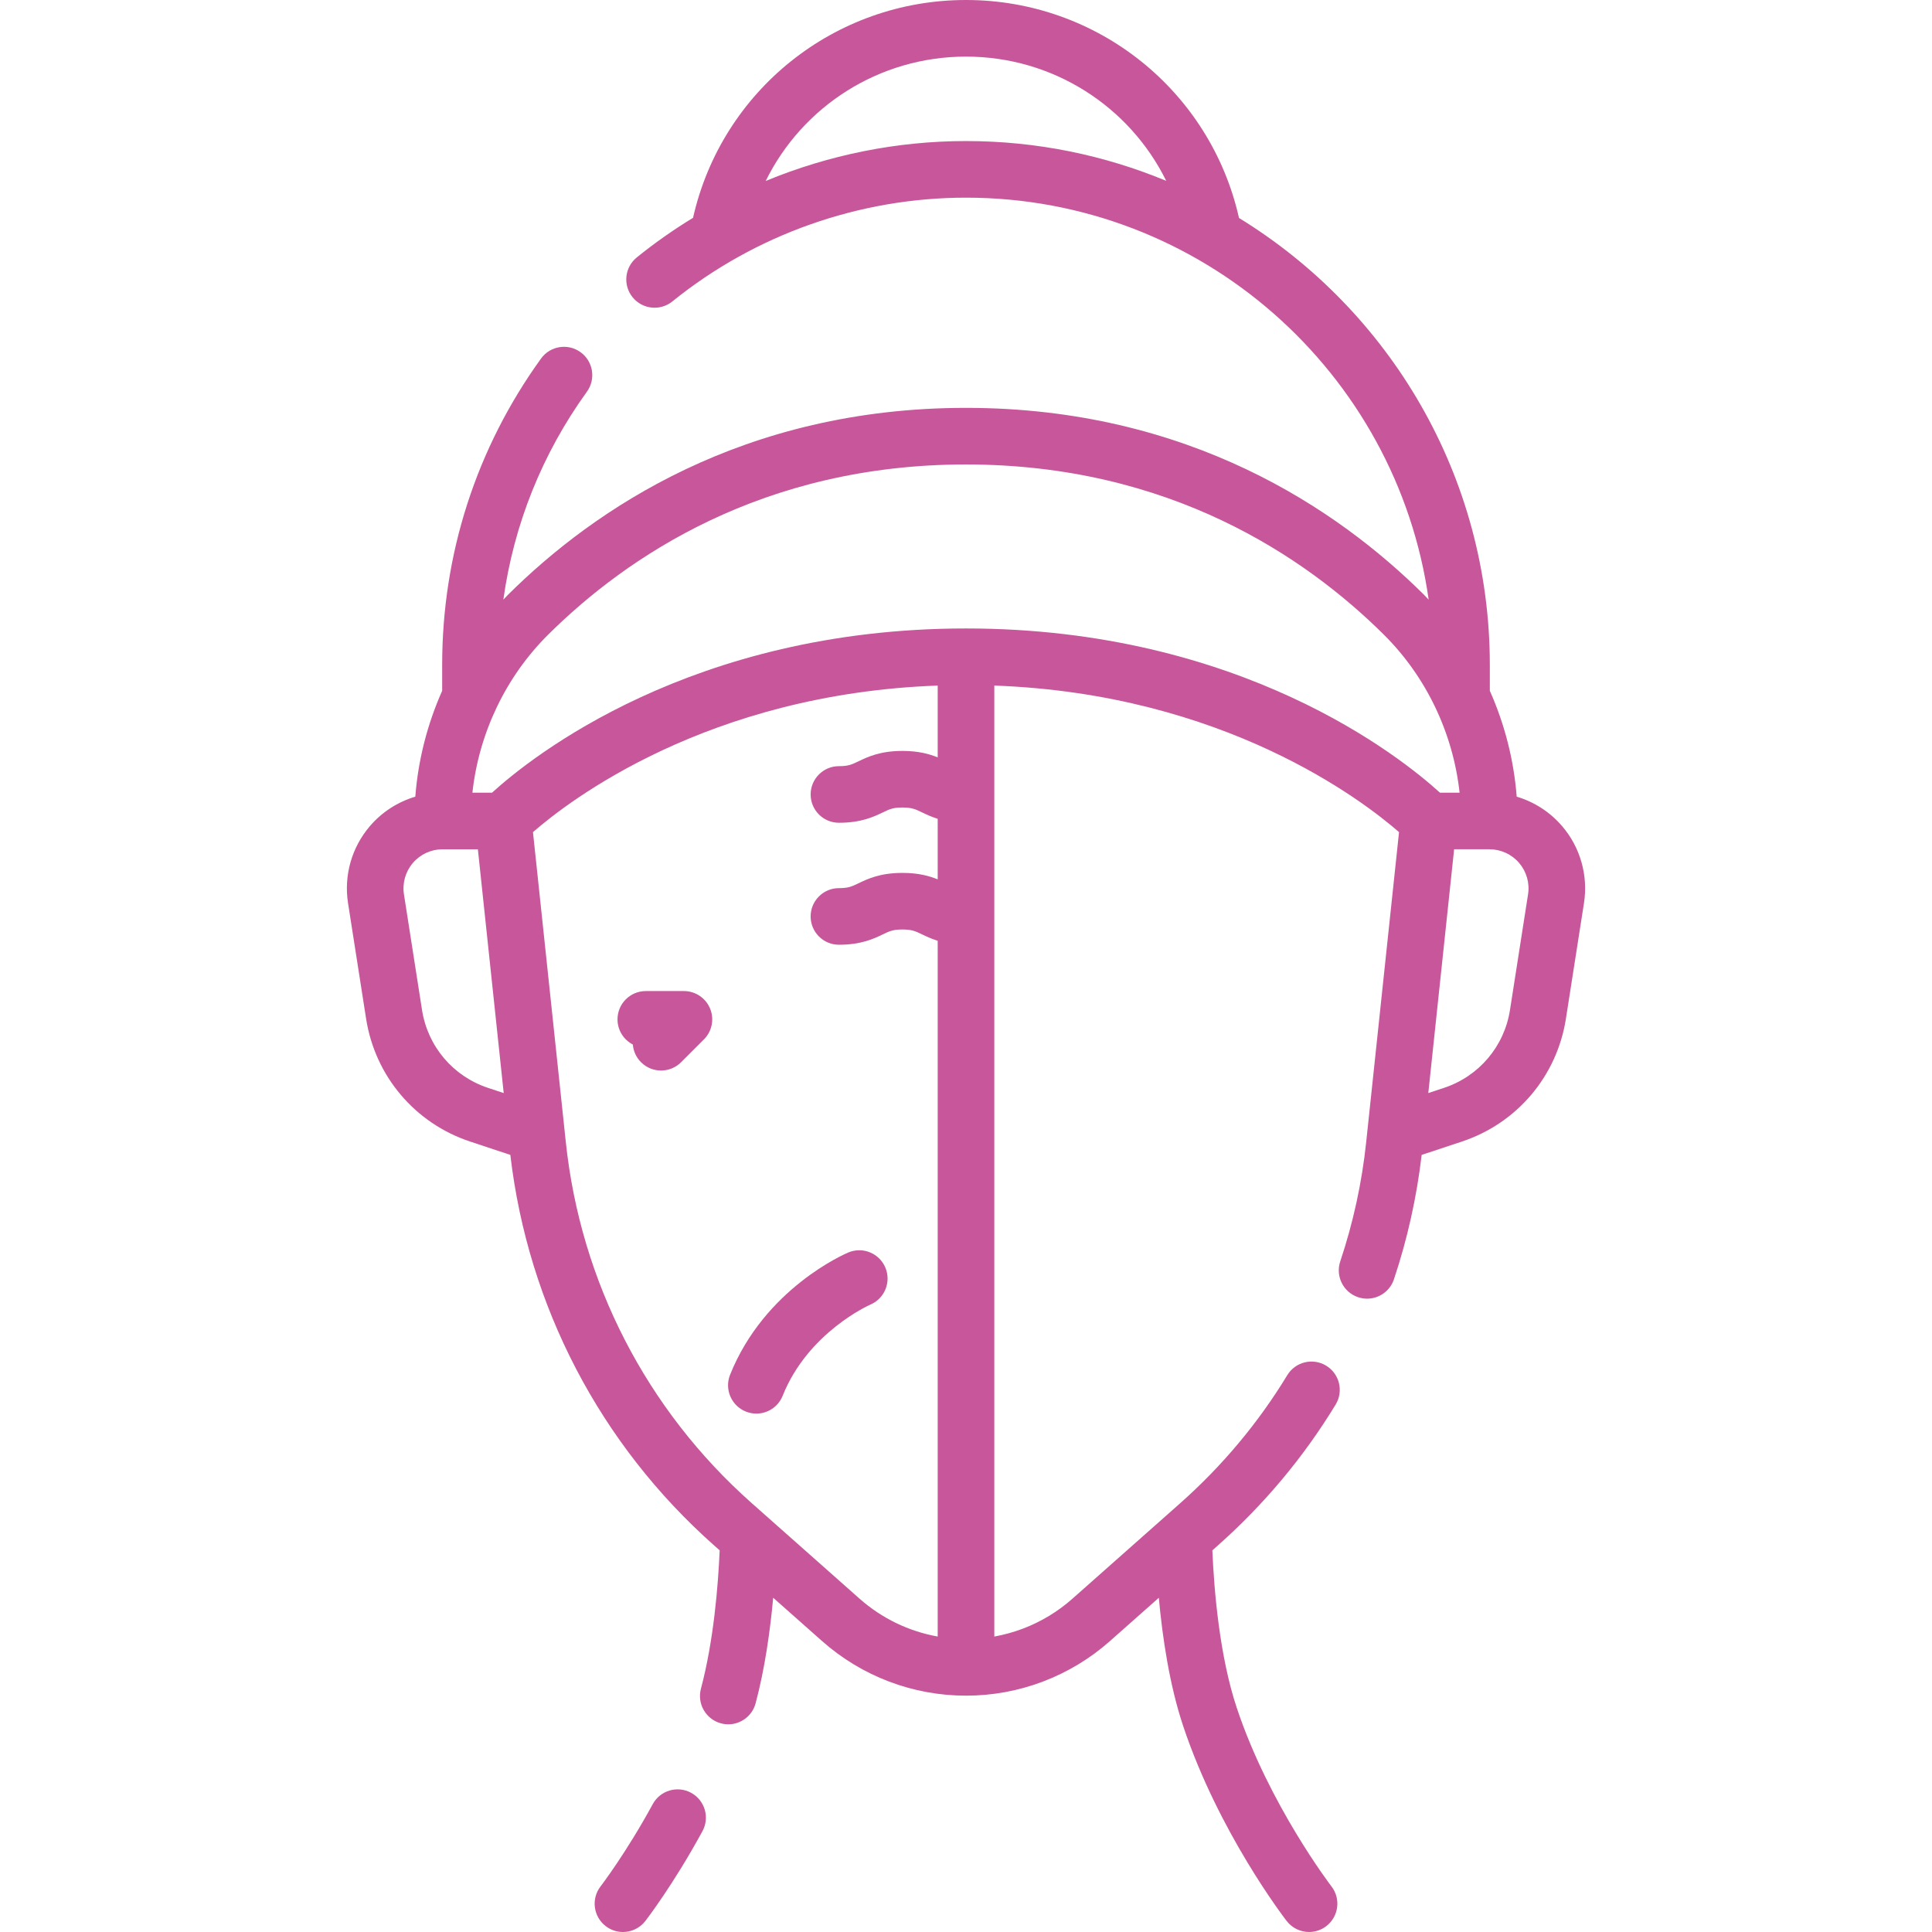 <?xml version="1.0" encoding="UTF-8"?> <svg xmlns="http://www.w3.org/2000/svg" xmlns:xlink="http://www.w3.org/1999/xlink" xmlns:svgjs="http://svgjs.com/svgjs" width="512" height="512" x="0" y="0" viewBox="0 0 512 512" style="enable-background:new 0 0 512 512" xml:space="preserve" class=""> <g> <g xmlns="http://www.w3.org/2000/svg"> <g> <path d="m183.153 475.111c-3.64-1.979-8.192-.632-10.172 3.006-7.004 12.88-13.695 21.626-13.828 21.799-2.53 3.278-1.926 7.987 1.352 10.519 1.365 1.055 2.979 1.565 4.58 1.565 2.243 0 4.463-1.002 5.94-2.916.302-.391 7.484-9.736 15.134-23.802 1.979-3.638.633-8.192-3.006-10.171z" fill="#c7579a" data-original="#000000" style=""></path> <path d="m413.978 218.935c-3.214-3.755-7.405-6.434-12.037-7.81-.752-9.72-3.189-19.224-7.121-28.062v-6.863c0-50.056-26.633-94.005-66.471-118.431-7.577-33.674-37.473-57.769-72.349-57.769-34.86 0-64.744 24.073-72.338 57.723-5.18 3.158-10.165 6.658-14.909 10.496-3.221 2.605-3.72 7.327-1.114 10.548 2.604 3.22 7.326 3.719 10.548 1.114 21.924-17.735 49.559-27.501 77.813-27.501 62.407 0 114.169 46.411 122.607 106.529-.439-.457-.865-.926-1.315-1.373-22.737-22.558-62.238-49.449-121.292-49.449s-98.555 26.891-121.292 49.449c-.45.446-.875.915-1.314 1.372 2.763-19.859 10.266-38.655 22.146-55.107 2.425-3.358 1.669-8.046-1.689-10.471-3.359-2.425-8.047-1.669-10.471 1.69-17.141 23.737-26.2 51.809-26.2 81.181v6.863c-3.932 8.837-6.369 18.342-7.121 28.062-4.632 1.376-8.823 4.056-12.037 7.81-4.824 5.636-6.934 13.072-5.789 20.402l4.786 30.627c2.38 15.236 12.951 27.716 27.59 32.57l10.635 3.526c4.677 40.033 23.808 76.735 54.023 103.512l1.451 1.285c-.402 9.308-1.576 23.929-4.965 36.673-1.064 4.003 1.317 8.111 5.32 9.176.646.172 1.294.254 1.933.254 3.316 0 6.351-2.217 7.243-5.574 2.469-9.281 3.862-19.323 4.652-27.963l12.958 11.481c10.537 9.328 24.083 14.464 38.142 14.464 6.992 0 13.855-1.257 20.409-3.741 6.552-2.495 12.519-6.103 17.734-10.725l12.951-11.474c.968 10.593 2.838 23.141 6.441 33.944 9.387 28.158 26.712 50.764 27.445 51.712 1.478 1.912 3.695 2.913 5.938 2.913 1.6 0 3.213-.51 4.578-1.563 3.277-2.529 3.884-7.238 1.356-10.518-.164-.213-16.53-21.617-25.088-47.289-4.547-13.632-6.015-30.873-6.481-41.77l1.453-1.287c12.263-10.875 22.768-23.439 31.222-37.345 2.152-3.54 1.027-8.153-2.512-10.305-3.541-2.153-8.153-1.028-10.305 2.512-7.676 12.624-17.217 24.035-28.355 33.913l-28.59 25.331c-3.856 3.417-8.272 6.086-13.114 7.93-2.472.937-5.006 1.634-7.582 2.096v-252.018c60.944 2.189 97.744 30.537 107.255 38.839l-8.705 82.159c-1.132 10.729-3.444 21.36-6.872 31.595-1.315 3.928.802 8.178 4.729 9.494.79.265 1.593.39 2.383.39 3.136 0 6.06-1.982 7.11-5.12 3.582-10.695 6.043-21.782 7.351-32.98l10.639-3.528c14.639-4.854 25.21-17.333 27.59-32.569l4.786-30.628c1.145-7.33-.964-14.766-5.789-20.402zm-211.055-170.982c9.738-19.774 30.04-32.953 53.077-32.953 23.028 0 43.323 13.169 53.065 32.931-16.357-6.793-34.279-10.551-53.065-10.551-18.29 0-36.346 3.658-53.077 10.573zm-57.65 120.231c20.736-20.573 56.78-45.097 110.727-45.097s89.991 24.524 110.727 45.097c11.25 11.162 18.354 26.114 20.079 41.884h-5.2c-10.26-9.344-52.774-43.521-125.606-43.521s-115.347 34.177-125.606 43.521h-5.2c1.724-15.769 8.829-30.722 20.079-41.884zm-33.434 99.466-4.786-30.627c-.468-2.994.395-6.031 2.364-8.333 1.97-2.301 4.837-3.621 7.866-3.621h9.359l6.845 64.608-4.158-1.379c-9.279-3.078-15.981-10.99-17.49-20.648zm87.376 130.697c-27.858-24.689-45.354-58.664-49.267-95.667l-8.704-82.155c9.533-8.319 46.33-36.651 107.256-38.84v19.029c-2.2-.893-5.103-1.712-9.343-1.712-5.915 0-9.236 1.595-11.661 2.759-1.777.853-2.669 1.281-5.169 1.281-4.143 0-7.5 3.358-7.5 7.5s3.357 7.5 7.5 7.5c5.915 0 9.236-1.595 11.661-2.759 1.777-.853 2.669-1.281 5.169-1.281 2.502 0 3.395.428 5.173 1.282 1.135.544 2.47 1.182 4.17 1.707v16.048c-2.2-.893-5.103-1.712-9.343-1.712-5.915 0-9.236 1.595-11.661 2.759-1.777.853-2.669 1.281-5.169 1.281-4.143 0-7.5 3.358-7.5 7.5s3.357 7.5 7.5 7.5c5.915 0 9.236-1.595 11.661-2.759 1.777-.853 2.669-1.281 5.169-1.281 2.502 0 3.395.428 5.173 1.282 1.135.544 2.47 1.182 4.17 1.707v184.384c-7.639-1.368-14.805-4.808-20.696-10.024zm205.732-161.325-4.786 30.628c-1.509 9.658-8.211 17.57-17.49 20.647l-4.158 1.379 6.845-64.608h9.359c3.029 0 5.896 1.32 7.866 3.621 1.97 2.302 2.832 5.339 2.364 8.333z" fill="#c7579a" data-original="#000000" style=""></path> <path d="m224.806 331.921c-.901.379-22.187 9.56-31.328 32.411-1.538 3.846.333 8.21 4.179 9.749.913.366 1.855.539 2.783.539 2.977 0 5.793-1.784 6.966-4.717 6.737-16.844 22.995-24.058 23.249-24.169 3.798-1.617 5.577-6.002 3.974-9.811-1.608-3.818-6.008-5.61-9.823-4.002z" fill="#c7579a" data-original="#000000" style=""></path> <path d="m181.248 262.642h-10.102c-4.143 0-7.5 3.358-7.5 7.5 0 2.904 1.65 5.422 4.064 6.668.139 1.712.862 3.386 2.172 4.696 1.465 1.464 3.384 2.197 5.304 2.197 1.919 0 3.839-.732 5.303-2.196l6.062-6.061c2.146-2.145 2.787-5.371 1.626-8.174-1.16-2.803-3.896-4.63-6.929-4.63z" fill="#c7579a" data-original="#000000" style=""></path> </g> </g> </g> </svg> 